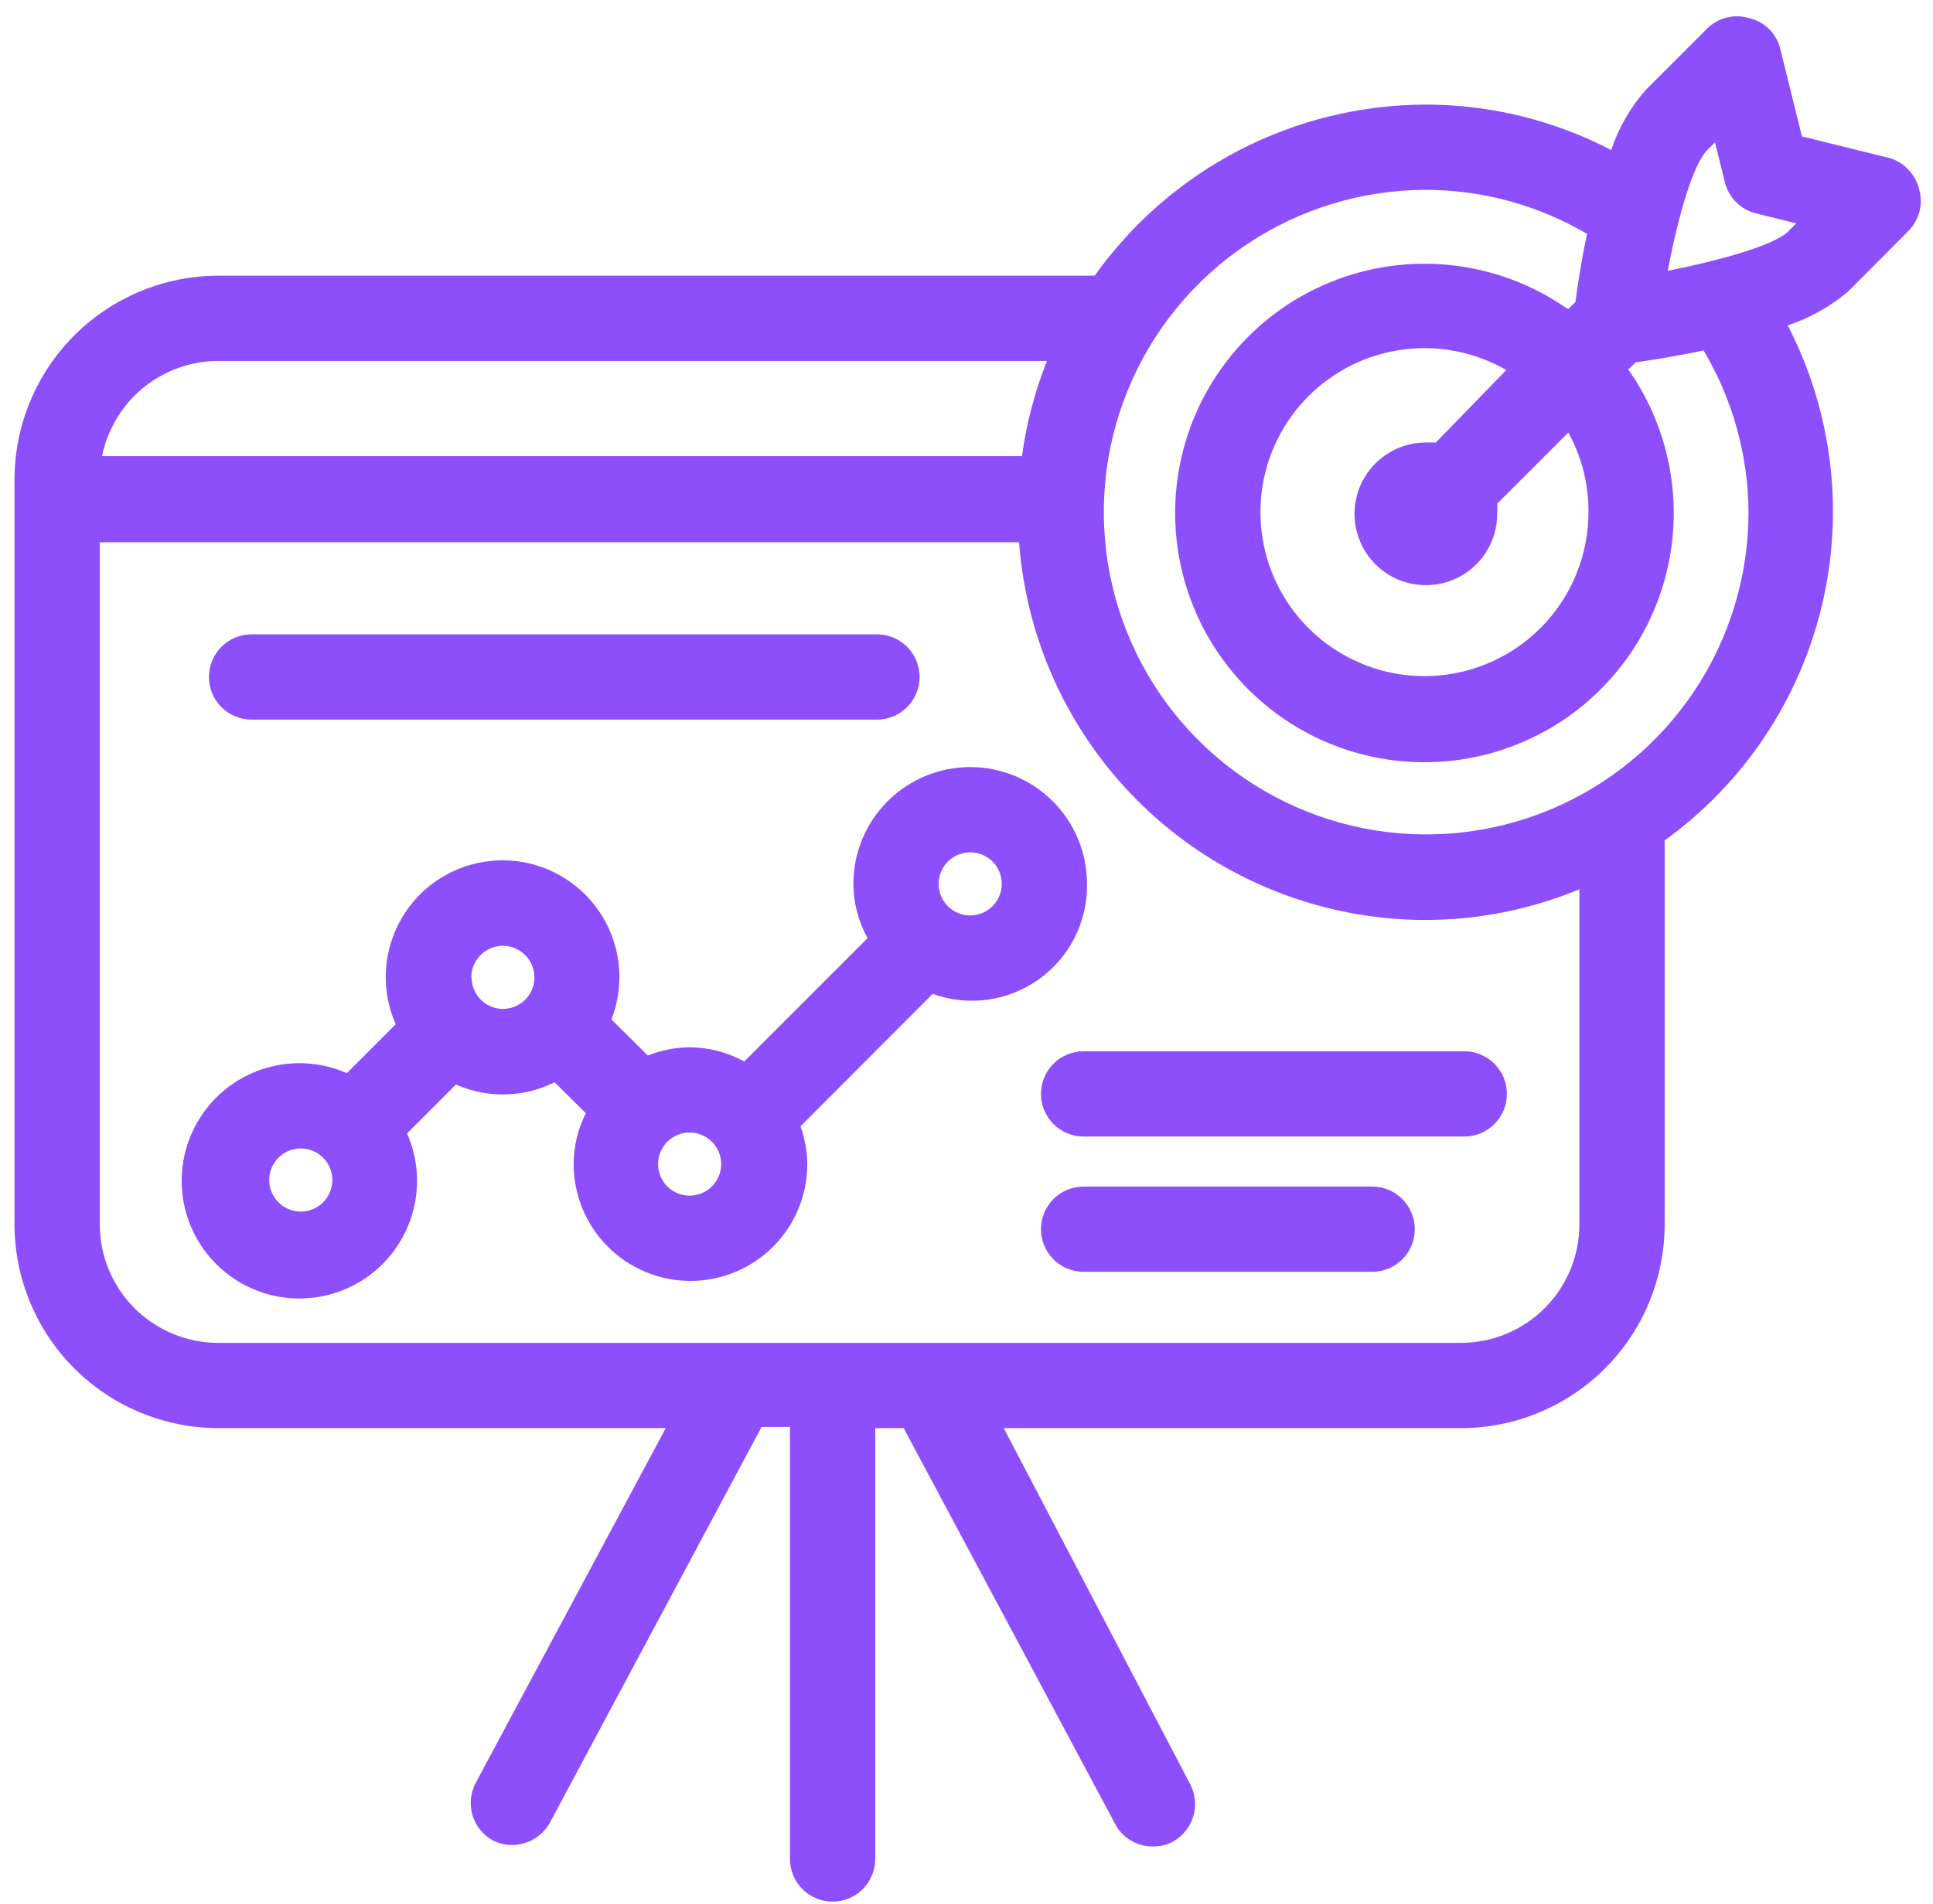 <svg width="68" height="67" viewBox="0 0 68 67" fill="none" xmlns="http://www.w3.org/2000/svg">
<g clip-path="url(#clip0_7_241)">
<path d="M67.51 6.65C67.447 6.401 67.322 6.171 67.147 5.983C66.973 5.794 66.754 5.652 66.51 5.57L63.39 4.8L62.62 1.69C62.551 1.428 62.41 1.191 62.214 1.004C62.018 0.817 61.775 0.687 61.51 0.63C61.255 0.558 60.985 0.555 60.728 0.622C60.472 0.688 60.237 0.822 60.05 1.01L57.9 3.16C57.354 3.777 56.939 4.498 56.68 5.28C54.66 4.228 52.417 3.679 50.14 3.68C47.863 3.687 45.62 4.237 43.597 5.284C41.575 6.331 39.831 7.845 38.51 9.7H7.68C5.779 9.703 3.957 10.459 2.613 11.803C1.269 13.147 0.513 14.969 0.51 16.87L0.51 43.08C0.513 44.981 1.269 46.803 2.613 48.147C3.957 49.491 5.779 50.247 7.68 50.25H23.42L16.72 62.76C16.545 63.109 16.511 63.512 16.627 63.885C16.743 64.258 16.998 64.572 17.34 64.76C17.689 64.933 18.092 64.965 18.464 64.849C18.836 64.734 19.15 64.48 19.34 64.14L26.79 50.21H27.79V65.41C27.79 65.808 27.948 66.189 28.229 66.471C28.511 66.752 28.892 66.91 29.29 66.91C29.688 66.91 30.069 66.752 30.351 66.471C30.632 66.189 30.79 65.808 30.79 65.41V50.25H31.79L39.23 64.18C39.358 64.421 39.55 64.622 39.784 64.761C40.019 64.9 40.287 64.973 40.56 64.97C40.804 64.973 41.045 64.915 41.26 64.8C41.602 64.612 41.857 64.298 41.973 63.925C42.089 63.552 42.055 63.149 41.88 62.8L35.31 50.25H51.39C53.292 50.25 55.115 49.495 56.46 48.15C57.805 46.805 58.56 44.982 58.56 43.08V29.57C61.333 27.57 63.295 24.64 64.09 21.314C64.885 17.988 64.459 14.488 62.89 11.45C63.665 11.191 64.385 10.787 65.01 10.26L67.15 8.11C67.334 7.92 67.464 7.685 67.528 7.429C67.591 7.172 67.585 6.903 67.51 6.65ZM55.88 18.02C55.88 19.29 55.461 20.524 54.688 21.532C53.915 22.54 52.831 23.264 51.605 23.593C50.378 23.922 49.077 23.837 47.904 23.352C46.73 22.866 45.75 22.007 45.114 20.907C44.479 19.808 44.224 18.529 44.389 17.27C44.554 16.011 45.13 14.841 46.027 13.943C46.924 13.044 48.093 12.467 49.352 12.3C50.611 12.133 51.89 12.386 52.99 13.02L50.51 15.57C50.39 15.57 50.28 15.57 50.16 15.57C49.663 15.57 49.178 15.717 48.764 15.994C48.352 16.27 48.03 16.663 47.84 17.122C47.65 17.581 47.601 18.086 47.699 18.573C47.797 19.061 48.037 19.508 48.389 19.858C48.741 20.209 49.189 20.447 49.676 20.543C50.164 20.639 50.669 20.588 51.127 20.396C51.586 20.205 51.977 19.881 52.252 19.467C52.526 19.053 52.672 18.567 52.67 18.07C52.68 17.954 52.68 17.837 52.67 17.72L55.17 15.22C55.645 16.076 55.889 17.041 55.88 18.02ZM7.68 12.7H36.83C36.403 13.777 36.107 14.902 35.95 16.05H3.59C3.781 15.106 4.293 14.257 5.038 13.646C5.783 13.036 6.717 12.702 7.68 12.7ZM55.56 43.08C55.56 44.186 55.121 45.247 54.339 46.029C53.557 46.811 52.496 47.25 51.39 47.25H7.68C6.574 47.25 5.513 46.811 4.731 46.029C3.949 45.247 3.51 44.186 3.51 43.08V19.08H35.85C36.117 22.689 37.738 26.064 40.388 28.528C43.038 30.992 46.521 32.365 50.14 32.37C52 32.37 53.842 32.002 55.56 31.29V43.08ZM61.51 18.02C61.51 20.262 60.846 22.453 59.601 24.317C58.356 26.181 56.587 27.635 54.517 28.494C52.446 29.353 50.168 29.579 47.969 29.144C45.77 28.709 43.749 27.632 42.162 26.049C40.575 24.466 39.492 22.448 39.052 20.251C38.611 18.053 38.831 15.774 39.685 13.701C40.538 11.629 41.987 9.855 43.848 8.606C45.709 7.356 47.898 6.686 50.14 6.68C52.141 6.679 54.106 7.214 55.83 8.23C55.63 9.16 55.5 10.02 55.42 10.63L55.16 10.88C53.365 9.616 51.161 9.071 48.983 9.353C46.806 9.635 44.813 10.723 43.4 12.404C41.986 14.084 41.254 16.233 41.348 18.427C41.442 20.62 42.356 22.699 43.909 24.251C45.461 25.804 47.54 26.718 49.733 26.812C51.927 26.906 54.076 26.174 55.756 24.761C57.437 23.347 58.525 21.354 58.807 19.177C59.089 16.999 58.544 14.795 57.28 13L57.54 12.75C58.15 12.66 59 12.53 59.93 12.33C60.953 14.052 61.499 16.017 61.51 18.02ZM62.91 8.14C62.43 8.62 60.6 9.14 58.67 9.53C59.03 7.6 59.57 5.76 60.06 5.28L60.33 5.01L60.68 6.42C60.747 6.685 60.885 6.926 61.078 7.118C61.272 7.31 61.515 7.446 61.78 7.51L63.19 7.86L62.91 8.14Z" fill="#8C4FFB"/>
<path d="M36.62 38.49C36.62 38.888 36.778 39.269 37.059 39.551C37.341 39.832 37.722 39.99 38.12 39.99H51.51C51.908 39.99 52.289 39.832 52.571 39.551C52.852 39.269 53.01 38.888 53.01 38.49C53.01 38.092 52.852 37.711 52.571 37.429C52.289 37.148 51.908 36.99 51.51 36.99H38.12C37.722 36.99 37.341 37.148 37.059 37.429C36.778 37.711 36.62 38.092 36.62 38.49Z" fill="#8C4FFB"/>
<path d="M8.85 25.32H30.85C31.248 25.32 31.629 25.162 31.911 24.881C32.192 24.599 32.35 24.218 32.35 23.82C32.35 23.422 32.192 23.041 31.911 22.759C31.629 22.478 31.248 22.32 30.85 22.32H8.85C8.452 22.32 8.071 22.478 7.789 22.759C7.508 23.041 7.35 23.422 7.35 23.82C7.35 24.218 7.508 24.599 7.789 24.881C8.071 25.162 8.452 25.32 8.85 25.32Z" fill="#8C4FFB"/>
<path d="M48.27 41.75H38.12C37.722 41.75 37.341 41.908 37.059 42.189C36.778 42.471 36.62 42.852 36.62 43.25C36.62 43.648 36.778 44.029 37.059 44.311C37.341 44.592 37.722 44.75 38.12 44.75H48.27C48.668 44.75 49.049 44.592 49.331 44.311C49.612 44.029 49.77 43.648 49.77 43.25C49.77 42.852 49.612 42.471 49.331 42.189C49.049 41.908 48.668 41.75 48.27 41.75Z" fill="#8C4FFB"/>
<path d="M38.24 31.1C38.24 30.01 37.807 28.965 37.036 28.194C36.265 27.423 35.22 26.99 34.13 26.99C33.04 26.99 31.995 27.423 31.224 28.194C30.453 28.965 30.02 30.01 30.02 31.1C30.024 31.768 30.196 32.425 30.52 33.01L26.18 37.35C25.595 37.026 24.938 36.855 24.27 36.85C23.763 36.853 23.261 36.952 22.79 37.14L21.51 35.87C21.69 35.401 21.785 34.903 21.79 34.4C21.793 33.788 21.659 33.182 21.398 32.628C21.137 32.074 20.755 31.585 20.28 31.198C19.806 30.81 19.251 30.534 18.656 30.388C18.061 30.243 17.441 30.232 16.842 30.357C16.242 30.482 15.678 30.739 15.19 31.11C14.703 31.481 14.305 31.957 14.025 32.501C13.745 33.046 13.59 33.647 13.572 34.259C13.554 34.871 13.673 35.48 13.92 36.04L12.2 37.76C11.316 37.371 10.324 37.303 9.396 37.568C8.467 37.833 7.66 38.414 7.115 39.211C6.569 40.008 6.32 40.97 6.409 41.932C6.498 42.893 6.921 43.793 7.604 44.476C8.287 45.159 9.187 45.582 10.148 45.671C11.11 45.76 12.072 45.511 12.869 44.965C13.666 44.42 14.248 43.613 14.512 42.684C14.777 41.756 14.709 40.764 14.32 39.88L16.04 38.16C16.588 38.403 17.184 38.522 17.784 38.508C18.384 38.495 18.973 38.348 19.51 38.08L20.61 39.17C20.329 39.725 20.182 40.338 20.18 40.96C20.18 41.5 20.286 42.034 20.493 42.533C20.699 43.032 21.002 43.485 21.384 43.866C21.765 44.248 22.218 44.551 22.717 44.757C23.216 44.964 23.75 45.07 24.29 45.07C24.83 45.07 25.364 44.964 25.863 44.757C26.361 44.551 26.815 44.248 27.196 43.866C27.578 43.485 27.881 43.032 28.087 42.533C28.294 42.034 28.4 41.5 28.4 40.96C28.393 40.507 28.312 40.057 28.16 39.63L32.81 34.97C33.427 35.194 34.088 35.264 34.738 35.175C35.388 35.087 36.007 34.841 36.541 34.461C37.075 34.08 37.509 33.575 37.805 32.99C38.101 32.404 38.25 31.756 38.24 31.1ZM34.13 29.99C34.349 29.99 34.564 30.055 34.747 30.177C34.929 30.299 35.072 30.472 35.156 30.675C35.239 30.878 35.261 31.101 35.219 31.317C35.176 31.532 35.07 31.73 34.915 31.885C34.76 32.04 34.562 32.146 34.346 32.189C34.131 32.232 33.908 32.21 33.705 32.126C33.502 32.041 33.329 31.899 33.207 31.717C33.085 31.534 33.02 31.32 33.02 31.1C33.02 30.806 33.137 30.523 33.345 30.315C33.553 30.107 33.836 29.99 34.13 29.99ZM10.58 42.63C10.358 42.63 10.142 42.563 9.958 42.439C9.775 42.315 9.633 42.138 9.551 41.932C9.468 41.727 9.449 41.501 9.496 41.284C9.543 41.068 9.654 40.87 9.815 40.717C9.975 40.564 10.177 40.463 10.396 40.426C10.614 40.389 10.839 40.418 11.041 40.51C11.242 40.601 11.412 40.751 11.528 40.94C11.643 41.129 11.7 41.349 11.69 41.57C11.677 41.856 11.555 42.125 11.348 42.323C11.141 42.52 10.866 42.63 10.58 42.63ZM16.58 34.4C16.578 34.18 16.641 33.965 16.762 33.781C16.883 33.597 17.056 33.453 17.258 33.367C17.461 33.282 17.684 33.258 17.9 33.3C18.116 33.342 18.315 33.447 18.471 33.602C18.628 33.756 18.734 33.954 18.778 34.17C18.822 34.385 18.8 34.609 18.716 34.812C18.633 35.016 18.491 35.19 18.308 35.312C18.125 35.435 17.91 35.5 17.69 35.5C17.399 35.497 17.121 35.381 16.915 35.175C16.709 34.969 16.593 34.691 16.59 34.4H16.58ZM24.26 42.07C24.041 42.07 23.826 42.005 23.643 41.883C23.461 41.761 23.319 41.588 23.235 41.385C23.151 41.182 23.128 40.959 23.171 40.743C23.214 40.528 23.32 40.33 23.475 40.175C23.63 40.02 23.828 39.914 24.043 39.871C24.259 39.828 24.482 39.85 24.685 39.934C24.888 40.019 25.061 40.161 25.183 40.343C25.305 40.526 25.37 40.74 25.37 40.96C25.37 41.253 25.254 41.533 25.048 41.741C24.842 41.949 24.563 42.067 24.27 42.07H24.26Z" fill="#8C4FFB"/>
</g>
<defs>
<clipPath id="clip0_7_241">
<rect width="67.08" height="66.38" fill="white" transform="translate(0.51 0.57)"/>
</clipPath>
</defs>
</svg>
